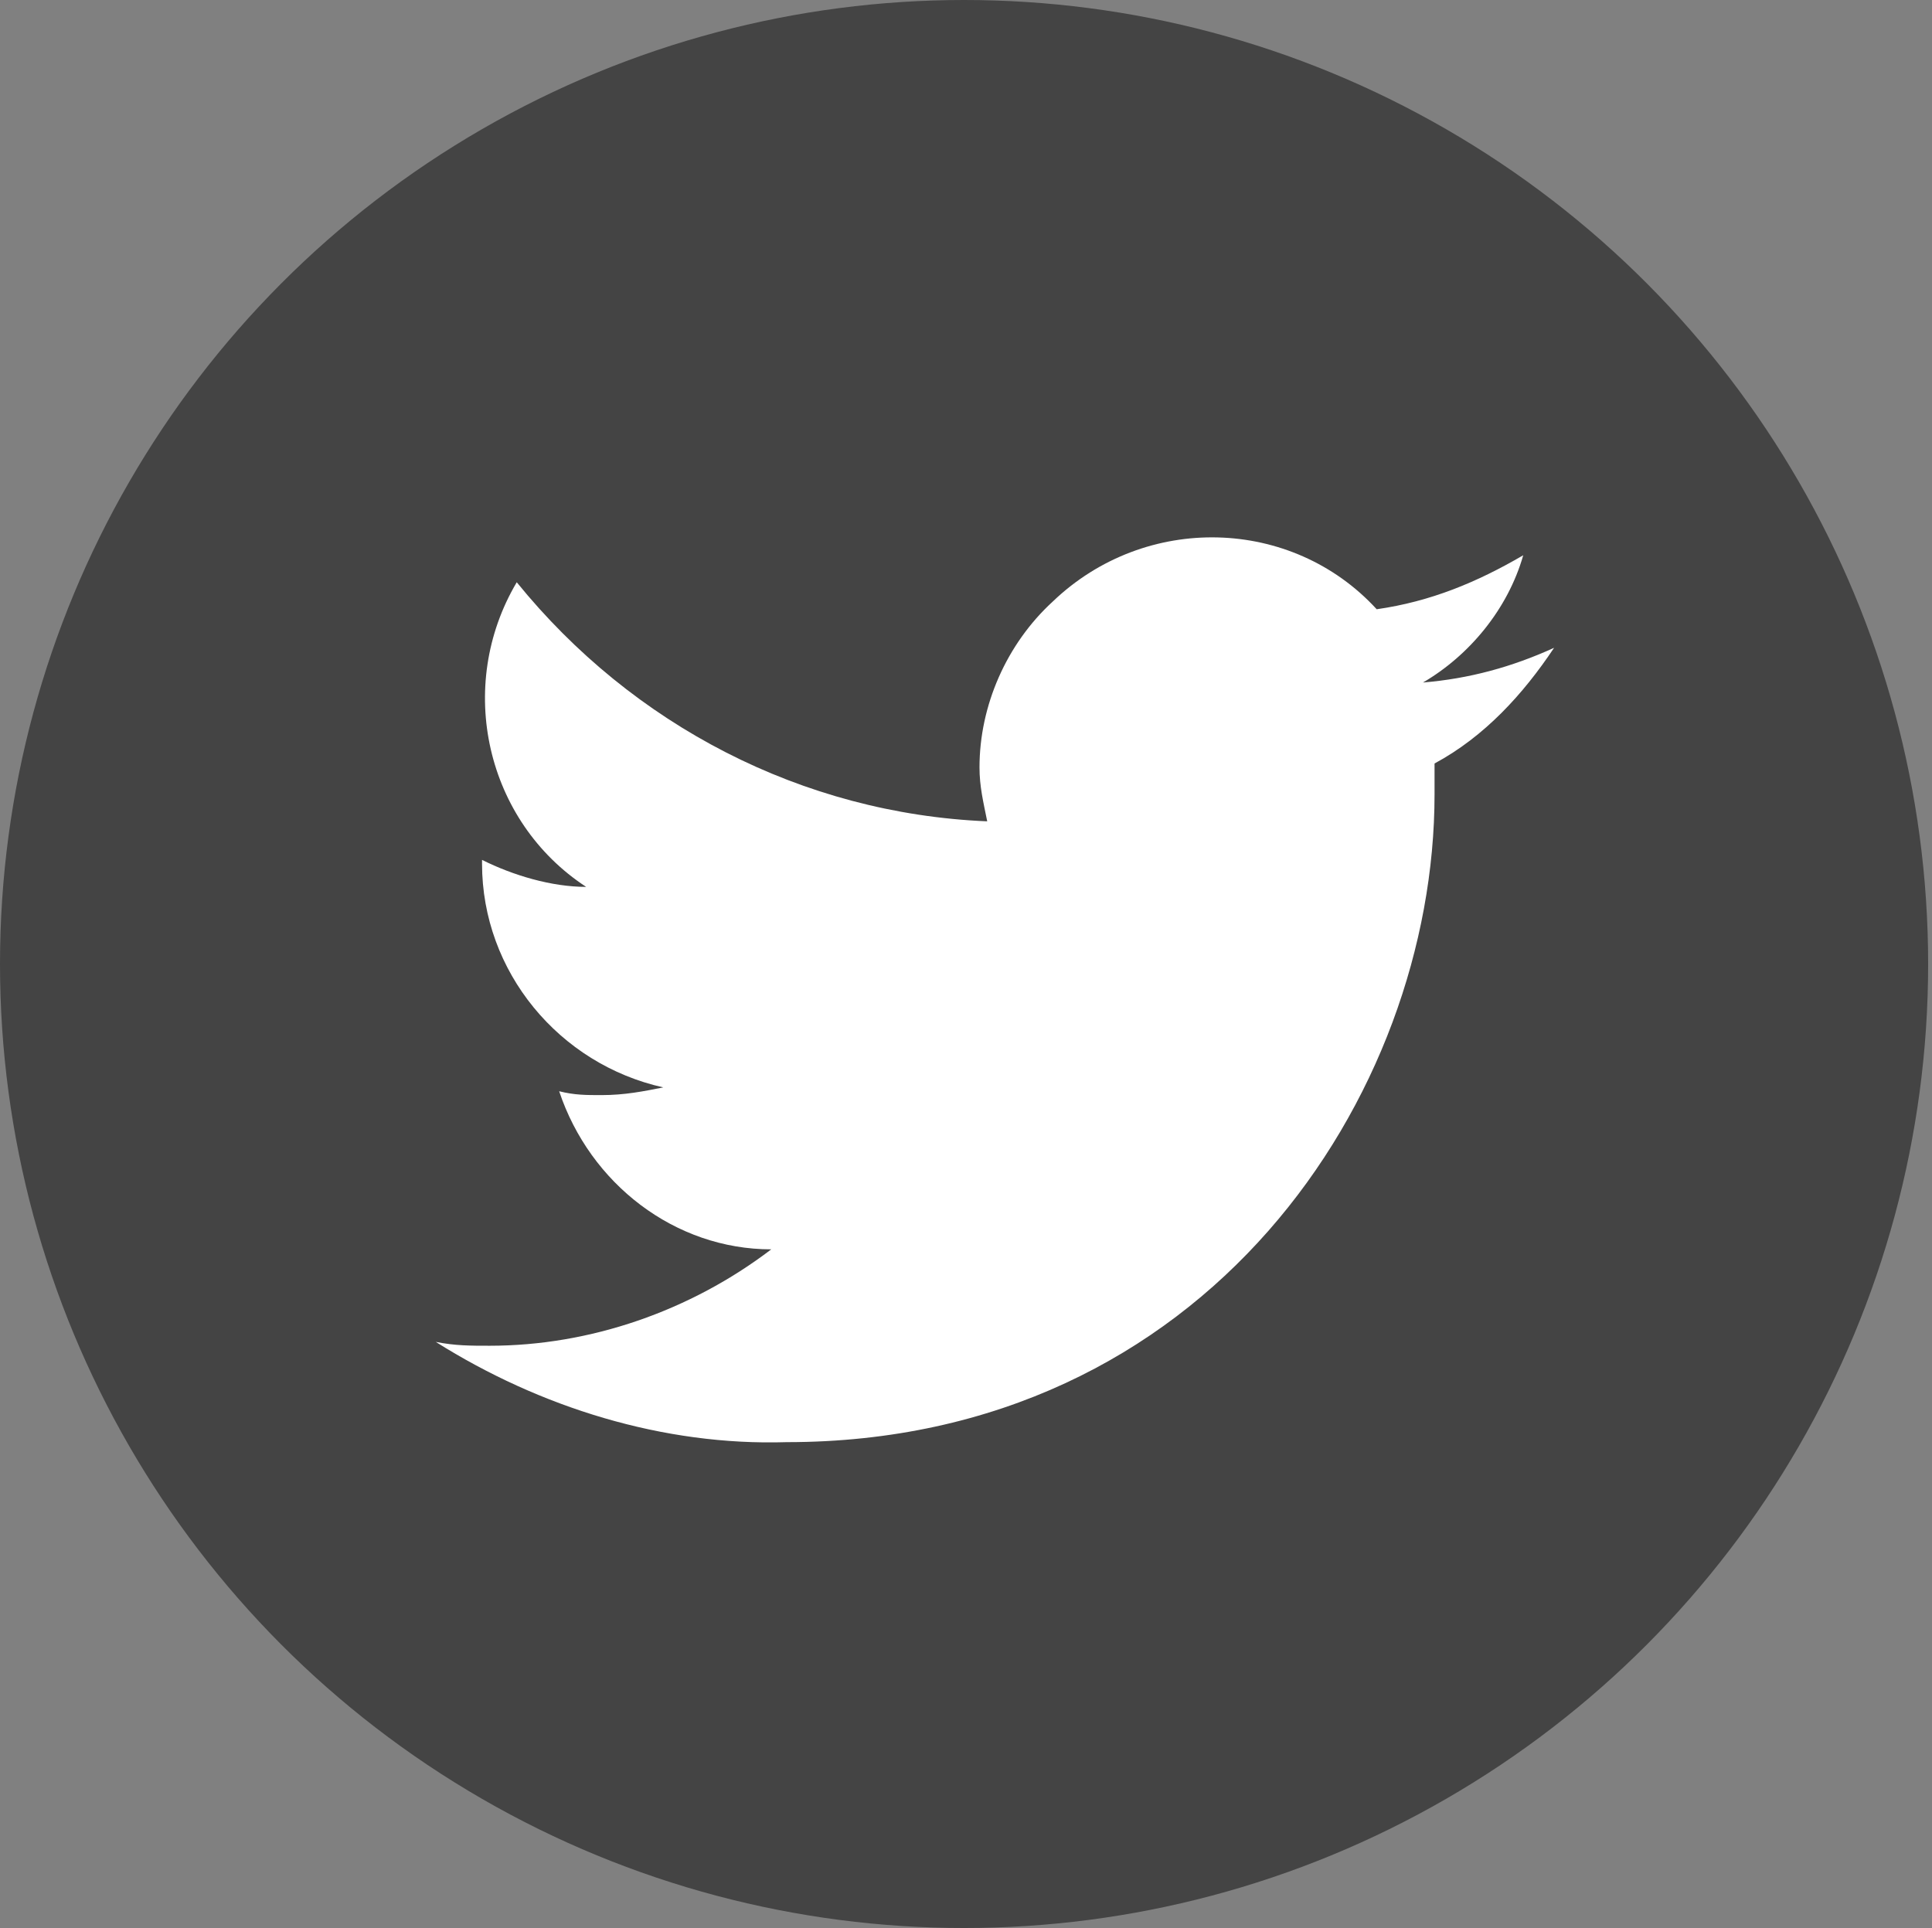 <?xml version="1.0" encoding="utf-8"?>
<!-- Generator: Adobe Illustrator 19.2.0, SVG Export Plug-In . SVG Version: 6.00 Build 0)  -->
<svg version="1.1" id="btn_sns_twitter.svg" xmlns="http://www.w3.org/2000/svg" xmlns:xlink="http://www.w3.org/1999/xlink"
	 x="0px" y="0px" viewBox="0 0 50.1 50" style="enable-background:new 0 0 50.1 50;" xml:space="preserve">
<rect x="0" y="0" width="50.1" height="50" fill="#808080" stroke="none"/>
<style type="text/css">
	.st0{fill:#444444;enable-background:new    ;}
	.st1{fill:#FFFFFF;}
</style>
<circle id="楕円形_1" class="st0" cx="25" cy="25" r="25"/>
<path id="シェイプ_6" class="st1" d="M40.3,16.8c-1.1,0.5-2.2,0.8-3.4,0.9c1.2-0.7,2.2-1.9,2.6-3.3c-1.2,0.7-2.4,1.2-3.8,1.4
	c-2.2-2.4-6-2.5-8.4-0.2c-1.2,1.1-1.9,2.7-1.9,4.3c0,0.5,0.1,0.9,0.2,1.4c-4.8-0.2-9.2-2.5-12.2-6.2c-1.6,2.7-0.8,6.2,1.8,7.9
	c-0.9,0-1.9-0.3-2.7-0.7v0.1c0,2.8,2,5.2,4.7,5.8c-0.5,0.1-1,0.2-1.6,0.2c-0.4,0-0.7,0-1.1-0.1c0.8,2.4,3,4.1,5.5,4.1
	c-2.1,1.6-4.7,2.5-7.3,2.5c-0.5,0-0.9,0-1.4-0.1c2.7,1.7,5.9,2.7,9.1,2.6c10.9,0,16.8-9,16.8-16.8c0-0.2,0-0.5,0-0.8
	C38.5,19.1,39.5,18,40.3,16.8z"/>
</svg>
